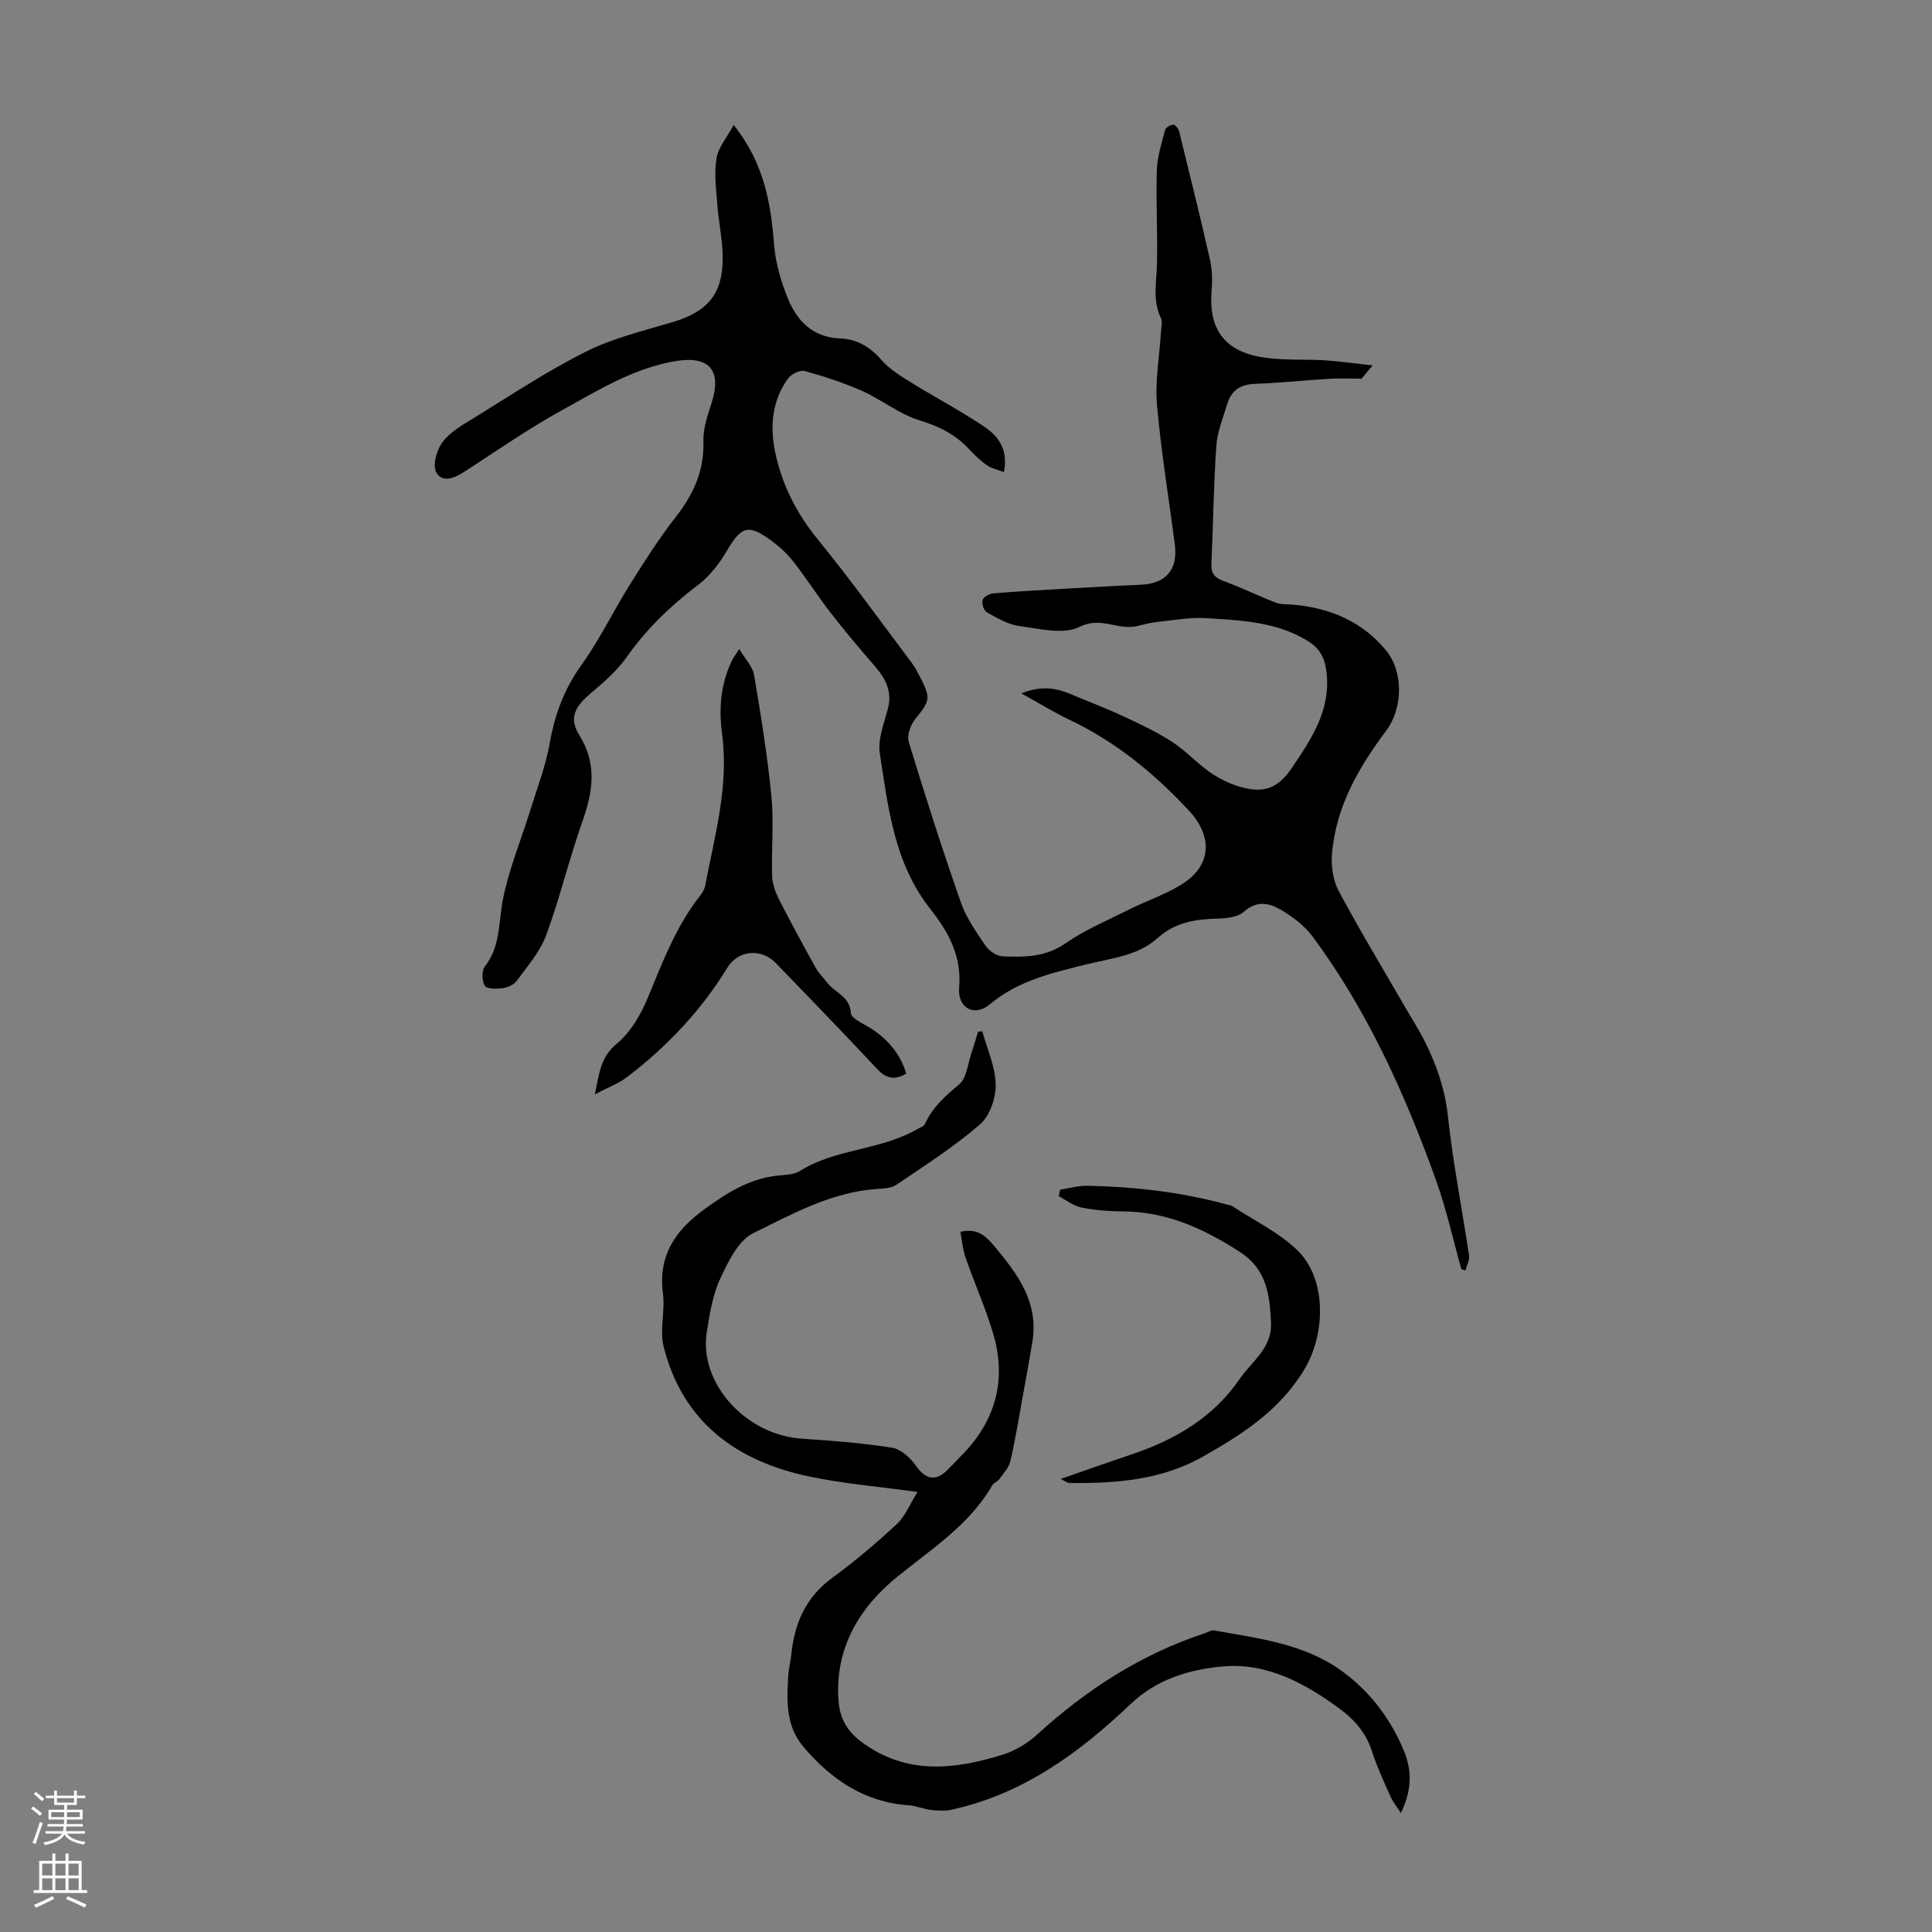 <svg enable-background="new 0 0 400 400" viewBox="0 0 400 400" xmlns="http://www.w3.org/2000/svg"><rect x="0" y="0" width="400" height="400" fill="#808080" stroke="none"/><g fill="#000001"><path d="m151.9 25.87c6.31 7.92 7.69 16.17 8.37 24.79.3 3.81 1.44 7.68 2.9 11.24 1.9 4.65 5.21 7.97 10.79 8.17 3.49.13 6.2 1.77 8.57 4.49 1.69 1.95 4.08 3.36 6.31 4.75 4.93 3.06 10.09 5.77 14.9 9 2.91 1.95 5.08 4.74 4.11 9.43-1.33-.51-2.58-.76-3.54-1.43-1.36-.95-2.59-2.15-3.73-3.37-2.81-3.02-6.18-4.68-10.19-5.91-4.18-1.28-7.82-4.27-11.88-6.08-3.84-1.71-7.88-3.03-11.94-4.14-.96-.26-2.77.66-3.43 1.58-3.28 4.54-3.76 9.79-2.68 15.08 1.39 6.77 4.39 12.74 8.84 18.19 6.78 8.32 13.05 17.05 19.51 25.63.67.89 1.18 1.9 1.69 2.89 2.28 4.41 2.06 4.89-1.06 8.77-.96 1.19-1.7 3.37-1.28 4.71 3.39 11.1 6.92 22.15 10.75 33.1 1.12 3.21 3.17 6.15 5.11 9.01.73 1.08 2.31 2.18 3.55 2.23 4.51.2 8.91.18 13.05-2.7 4.08-2.84 8.78-4.8 13.26-7.04 3.49-1.74 7.25-3.02 10.57-5.03 6.38-3.86 6.8-9.92 1.66-15.45-7.16-7.69-15.14-14.22-24.69-18.76-3.21-1.53-6.25-3.41-9.95-5.46 3.74-1.53 6.83-1.26 9.95.05 3.66 1.54 7.39 2.94 10.99 4.61 3.49 1.62 7 3.27 10.23 5.35 2.8 1.8 5.1 4.38 7.84 6.3 1.88 1.31 4.06 2.39 6.27 3.03 5 1.44 7.89.28 10.75-3.96 4.08-6.06 8.15-12.07 7.11-20.03-.37-2.82-1.45-4.72-3.84-6.2-6.49-4.01-13.82-4.26-21.04-4.73-3.3-.21-6.66.42-9.98.77-1.44.15-2.86.51-4.27.86-3.91.98-7.5-2.06-11.99.18-3.33 1.66-8.32.37-12.5-.18-2.33-.31-4.57-1.67-6.69-2.85-.61-.34-1.08-1.81-.86-2.53.2-.65 1.4-1.31 2.22-1.38 4.79-.41 9.59-.66 14.39-.94 5.36-.3 10.72-.61 16.08-.84 5.28-.23 7.78-3.1 7.1-8.39-1.25-9.64-2.86-19.25-3.69-28.93-.42-4.93.52-9.98.82-14.97.06-.99.37-2.15-.02-2.95-1.75-3.67-.89-7.41-.8-11.19.15-6.46-.23-12.93-.03-19.38.09-2.81 1-5.61 1.72-8.37.13-.5 1.09-1.04 1.7-1.07.38-.02 1.05.8 1.19 1.35 2.19 8.86 4.38 17.73 6.4 26.63.46 2.03.51 4.24.33 6.33-.65 7.87 2.52 12.51 10.42 13.83 4.26.71 8.68.37 13.02.64 3.08.2 6.14.64 9.9 1.05-1.32 1.57-2.07 2.47-2.3 2.75-2.64 0-4.65-.1-6.64.02-5.13.31-10.26.87-15.4 1.05-3 .1-4.9 1.34-5.74 4.11-.88 2.88-2.07 5.77-2.28 8.71-.57 8.14-.65 16.32-1.02 24.48-.09 2.01.72 2.88 2.59 3.56 3.65 1.31 7.14 3.06 10.76 4.45 1.09.42 2.4.3 3.61.41 7.66.7 14.32 3.48 19.26 9.56 3.63 4.47 3.37 12.01-.05 16.56-5.69 7.59-10.4 15.73-11.2 25.43-.21 2.53.2 5.5 1.37 7.7 4.31 8.08 9.06 15.93 13.64 23.86 1.45 2.52 3.04 4.97 4.33 7.57 2.37 4.82 4.07 9.75 4.66 15.25 1.03 9.64 2.94 19.19 4.37 28.8.15.98-.49 2.08-.76 3.13-.28-.09-.56-.18-.83-.28-1.74-6.19-3.12-12.51-5.29-18.54-6.43-17.83-14.18-35.05-25.54-50.37-1.66-2.24-4.12-4.07-6.56-5.51-2.39-1.4-5-1.98-7.65.43-1.22 1.11-3.52 1.36-5.34 1.4-4.58.11-8.89.76-12.44 3.98-4.13 3.74-9.53 4.2-14.58 5.45-7.17 1.78-14.3 3.35-20.22 8.32-3.2 2.68-6.74.82-6.36-3.53.57-6.55-2.33-11.59-6-16.25-7.46-9.48-8.69-20.92-10.42-32.14-.45-2.91.84-6.17 1.65-9.18 1-3.73-.51-6.42-2.83-9.08-3.13-3.58-6.18-7.24-9.1-11-2.6-3.36-4.88-6.96-7.49-10.31-1.29-1.66-2.87-3.16-4.56-4.41-4.91-3.64-6.32-3.11-9.37 2.06-1.53 2.61-3.53 5.19-5.91 7-5.66 4.3-10.67 9.07-14.78 14.93-2.06 2.95-4.97 5.38-7.74 7.76-3.04 2.61-4.25 4.95-2.11 8.38 3.74 6.01 2.86 11.69.68 17.86-2.76 7.79-4.67 15.88-7.53 23.63-1.27 3.43-3.89 6.4-6.09 9.43-.58.8-1.85 1.37-2.88 1.51-1.25.17-3.26.21-3.71-.49-.63-.97-.68-3.12 0-4 3.21-4.11 2.8-8.95 3.69-13.64 1.22-6.4 3.8-12.53 5.74-18.79 1.41-4.56 3.16-9.07 3.98-13.74 1.05-5.95 2.98-11.25 6.56-16.22 3.77-5.23 6.58-11.13 10.01-16.61 3.02-4.82 6.09-9.65 9.58-14.12 3.67-4.69 5.88-9.58 5.68-15.67-.08-2.58.86-5.26 1.67-7.79 2.2-6.84-.39-9.94-7.48-8.75-8.58 1.44-15.87 5.97-23.26 10.04-7.04 3.87-13.67 8.49-20.43 12.87-2.06 1.34-4.65 2.36-5.83.07-.78-1.51.12-4.63 1.33-6.23 1.55-2.06 4.05-3.49 6.33-4.89 7.71-4.73 15.28-9.79 23.36-13.83 5.61-2.81 11.9-4.31 17.97-6.12 7.17-2.14 10.35-5.78 10.34-13.24 0-3.66-.83-7.32-1.11-10.99-.24-3.21-.7-6.51-.18-9.62.35-2.29 2.16-4.36 3.56-6.96z"/><path d="m290.03 375.37c-.88-1.38-1.69-2.39-2.19-3.52-1.36-3.07-2.78-6.12-3.81-9.31-1.19-3.71-3.52-6.43-6.53-8.66-7.25-5.36-15.17-9.68-24.36-8.86-6.88.62-13.65 2.62-19.07 7.79-10.64 10.13-22.33 18.66-37.07 21.87-1.37.3-2.86.21-4.27.05-1.54-.18-3.04-.87-4.58-.97-9.2-.63-16.12-5.37-21.84-12.14-3.69-4.36-3.43-9.72-3.09-14.99.09-1.33.47-2.65.6-3.98.63-6.49 2.97-11.94 8.48-15.97 4.68-3.42 9.13-7.2 13.38-11.14 1.74-1.62 2.68-4.09 4.28-6.65-8.04-1.11-15.29-1.7-22.35-3.18-15.09-3.16-26.26-11.24-30.21-26.9-.87-3.44.33-7.35-.14-10.96-1.04-7.99 2.59-13.17 8.77-17.63 4.54-3.28 9.04-6.12 14.69-6.79 1.66-.2 3.57-.17 4.9-1 7.47-4.67 16.72-4.26 24.25-8.64.57-.33 1.42-.57 1.64-1.08 1.54-3.5 4.23-5.81 7.1-8.23 1.55-1.31 1.75-4.25 2.52-6.47.5-1.46.92-2.94 1.37-4.41.29-.02.59-.05.88-.07 1 3.66 2.7 7.32 2.77 10.99.05 2.8-1.23 6.52-3.26 8.28-5.38 4.65-11.43 8.52-17.34 12.52-1.1.74-2.78.75-4.2.86-9.3.68-17.34 5.18-25.38 9.12-3.13 1.54-5.24 5.96-6.88 9.5-1.57 3.38-2.17 7.27-2.76 11.01-1.65 10.43 7.91 21.28 19.74 22.06 6.24.41 12.49.89 18.65 1.87 1.83.29 3.79 2.12 4.94 3.76 1.92 2.74 4 3.29 6.43.91.96-.94 1.86-1.94 2.81-2.89 7.21-7.2 9.61-15.77 6.69-25.53-1.59-5.31-3.87-10.41-5.7-15.66-.59-1.7-.72-3.56-1.06-5.3 3.57-.79 5.22.82 7.02 2.96 4.86 5.78 9.24 11.64 7.89 19.83-.63 3.86-1.34 7.71-2.04 11.55-.8 4.4-1.51 8.82-2.52 13.17-.31 1.34-1.43 2.52-2.28 3.7-.38.53-1.17.78-1.49 1.33-4.75 8.17-12.48 13.08-19.6 18.85-7.83 6.35-12.98 14.75-12.21 25.62.26 3.7 1.75 6.38 4.83 8.66 9.27 6.84 19.15 5.68 29.16 2.59 2.56-.79 5.11-2.33 7.1-4.14 10.22-9.31 21.56-16.67 34.76-21.01.63-.21 1.32-.69 1.9-.58 9.32 1.69 18.88 2.74 26.81 8.66 5.69 4.24 9.8 9.77 12.52 16.3 1.69 4.09 1.62 8.23-.65 12.85z"/><path d="m153.06 134.37c1.24 2.09 2.77 3.63 3.06 5.37 1.42 8.36 2.78 16.75 3.6 25.19.53 5.43-.04 10.96.14 16.44.05 1.67.71 3.43 1.49 4.96 2.41 4.75 4.97 9.43 7.56 14.09.63 1.13 1.62 2.07 2.42 3.11 1.58 2.05 4.65 2.75 4.84 6.24.06 1.12 2.62 2.18 4.12 3.14 3.51 2.26 6.08 5.22 7.34 9.37-2.38 1.42-4.16 1.06-6.11-1.04-6.86-7.38-13.9-14.58-20.89-21.84-3-3.11-7.78-2.73-10.04.95-5.45 8.9-12.49 16.34-20.74 22.63-1.78 1.36-3.98 2.16-6.69 3.6.93-4.44 1.19-7.73 4.52-10.48 2.86-2.36 5-6.03 6.45-9.54 3.04-7.35 5.82-14.76 10.8-21.09.47-.6.92-1.34 1.06-2.07 1.99-10.41 4.96-20.71 3.5-31.53-.71-5.3-.26-10.5 2.19-15.38.26-.48.59-.9 1.38-2.12z"/><path d="m219.59 306.2c5.19-1.8 9.78-3.43 14.4-4.98 9.11-3.04 17.08-7.59 22.71-15.77 2.54-3.69 6.69-6.32 6.45-11.62-.26-5.7-.89-11-6.33-14.55-7.44-4.84-15.2-8.41-24.29-8.47-2.89-.02-5.83-.24-8.66-.81-1.64-.33-3.12-1.52-4.66-2.33.09-.46.19-.91.28-1.37 1.89-.28 3.79-.84 5.68-.8 9.86.21 19.62 1.32 29.16 3.97.22.06.47.04.65.16 4.54 2.98 9.6 5.41 13.49 9.09 6.27 5.93 6.03 17.41 1.57 24.83-5.11 8.48-12.87 13.43-20.99 18.03-8.53 4.84-18.05 5.57-27.65 5.46-.4-.02-.78-.35-1.81-.84z"/></g><path d="m6.44 374.46.42-.45c.65.47 1.27.95 1.85 1.44l-.45.49c-.65-.56-1.25-1.06-1.82-1.48m.93 7.33-.63-.26c.55-1.36 1.05-2.8 1.52-4.33.19.1.38.19.59.27-.46 1.29-.95 2.73-1.48 4.32m-.38-10.38.44-.42c.43.34 1.01.82 1.74 1.44l-.49.49c-.53-.51-1.09-1.01-1.69-1.51m2.5.35h1.72v-1.04h.59v1.04h3.52v-1.04h.59v1.04h1.75v.53h-1.75v1.42h-2.03v.97h3.22v2.03h-3.24c0 .35-.01.66-.03.93h3.32v.53h-3.37c-.03.27-.08.58-.15.94h3.96v.53h-3.71c.67.92 1.93 1.48 3.79 1.68-.13.24-.23.44-.29.59-2.13-.38-3.48-1.08-4.04-2.12-.43.97-1.77 1.72-4.03 2.23-.09-.19-.2-.37-.33-.55 2.1-.42 3.37-1.03 3.81-1.83h-3.36v-.53h3.58c.08-.29.13-.61.16-.94h-3.33v-.53h3.39c.02-.27.04-.58.04-.93h-3.23v-2.03h3.25v-.97h-2.07v-1.42h-1.73zm1.12 3.44v1h2.65c.01-.3.02-.44.01-.4v-.25-.35zm1.19-2h3.52v-.91h-3.52zm4.71 2h-2.63v.59c0 .15-.01.28-.01.4h2.64z" fill="#fbfafa"/><path d="m13.56 383.74h.63v1.52h2.72v6.07h1.13v.6h-11.06v-.6h1.13v-6.07h2.73v-1.52h.63v1.52h2.1v-1.52zm-2.69 8.83.38.56c-1.24.63-2.53 1.25-3.85 1.85-.1-.21-.21-.42-.34-.63 1.36-.55 2.63-1.15 3.81-1.78m-2.13-4.27h2.1v-2.45h-2.1zm0 3.04h2.1v-2.46h-2.1zm2.72-3.04h2.1v-2.45h-2.1zm0 3.04h2.1v-2.46h-2.1zm6.07 3.6c-1.41-.71-2.7-1.3-3.86-1.78l.35-.56c1.45.62 2.75 1.19 3.88 1.72zm-1.25-9.09h-2.1v2.45h2.1zm-2.09 5.49h2.1v-2.46h-2.1z" fill="#fbfafa"/></svg>